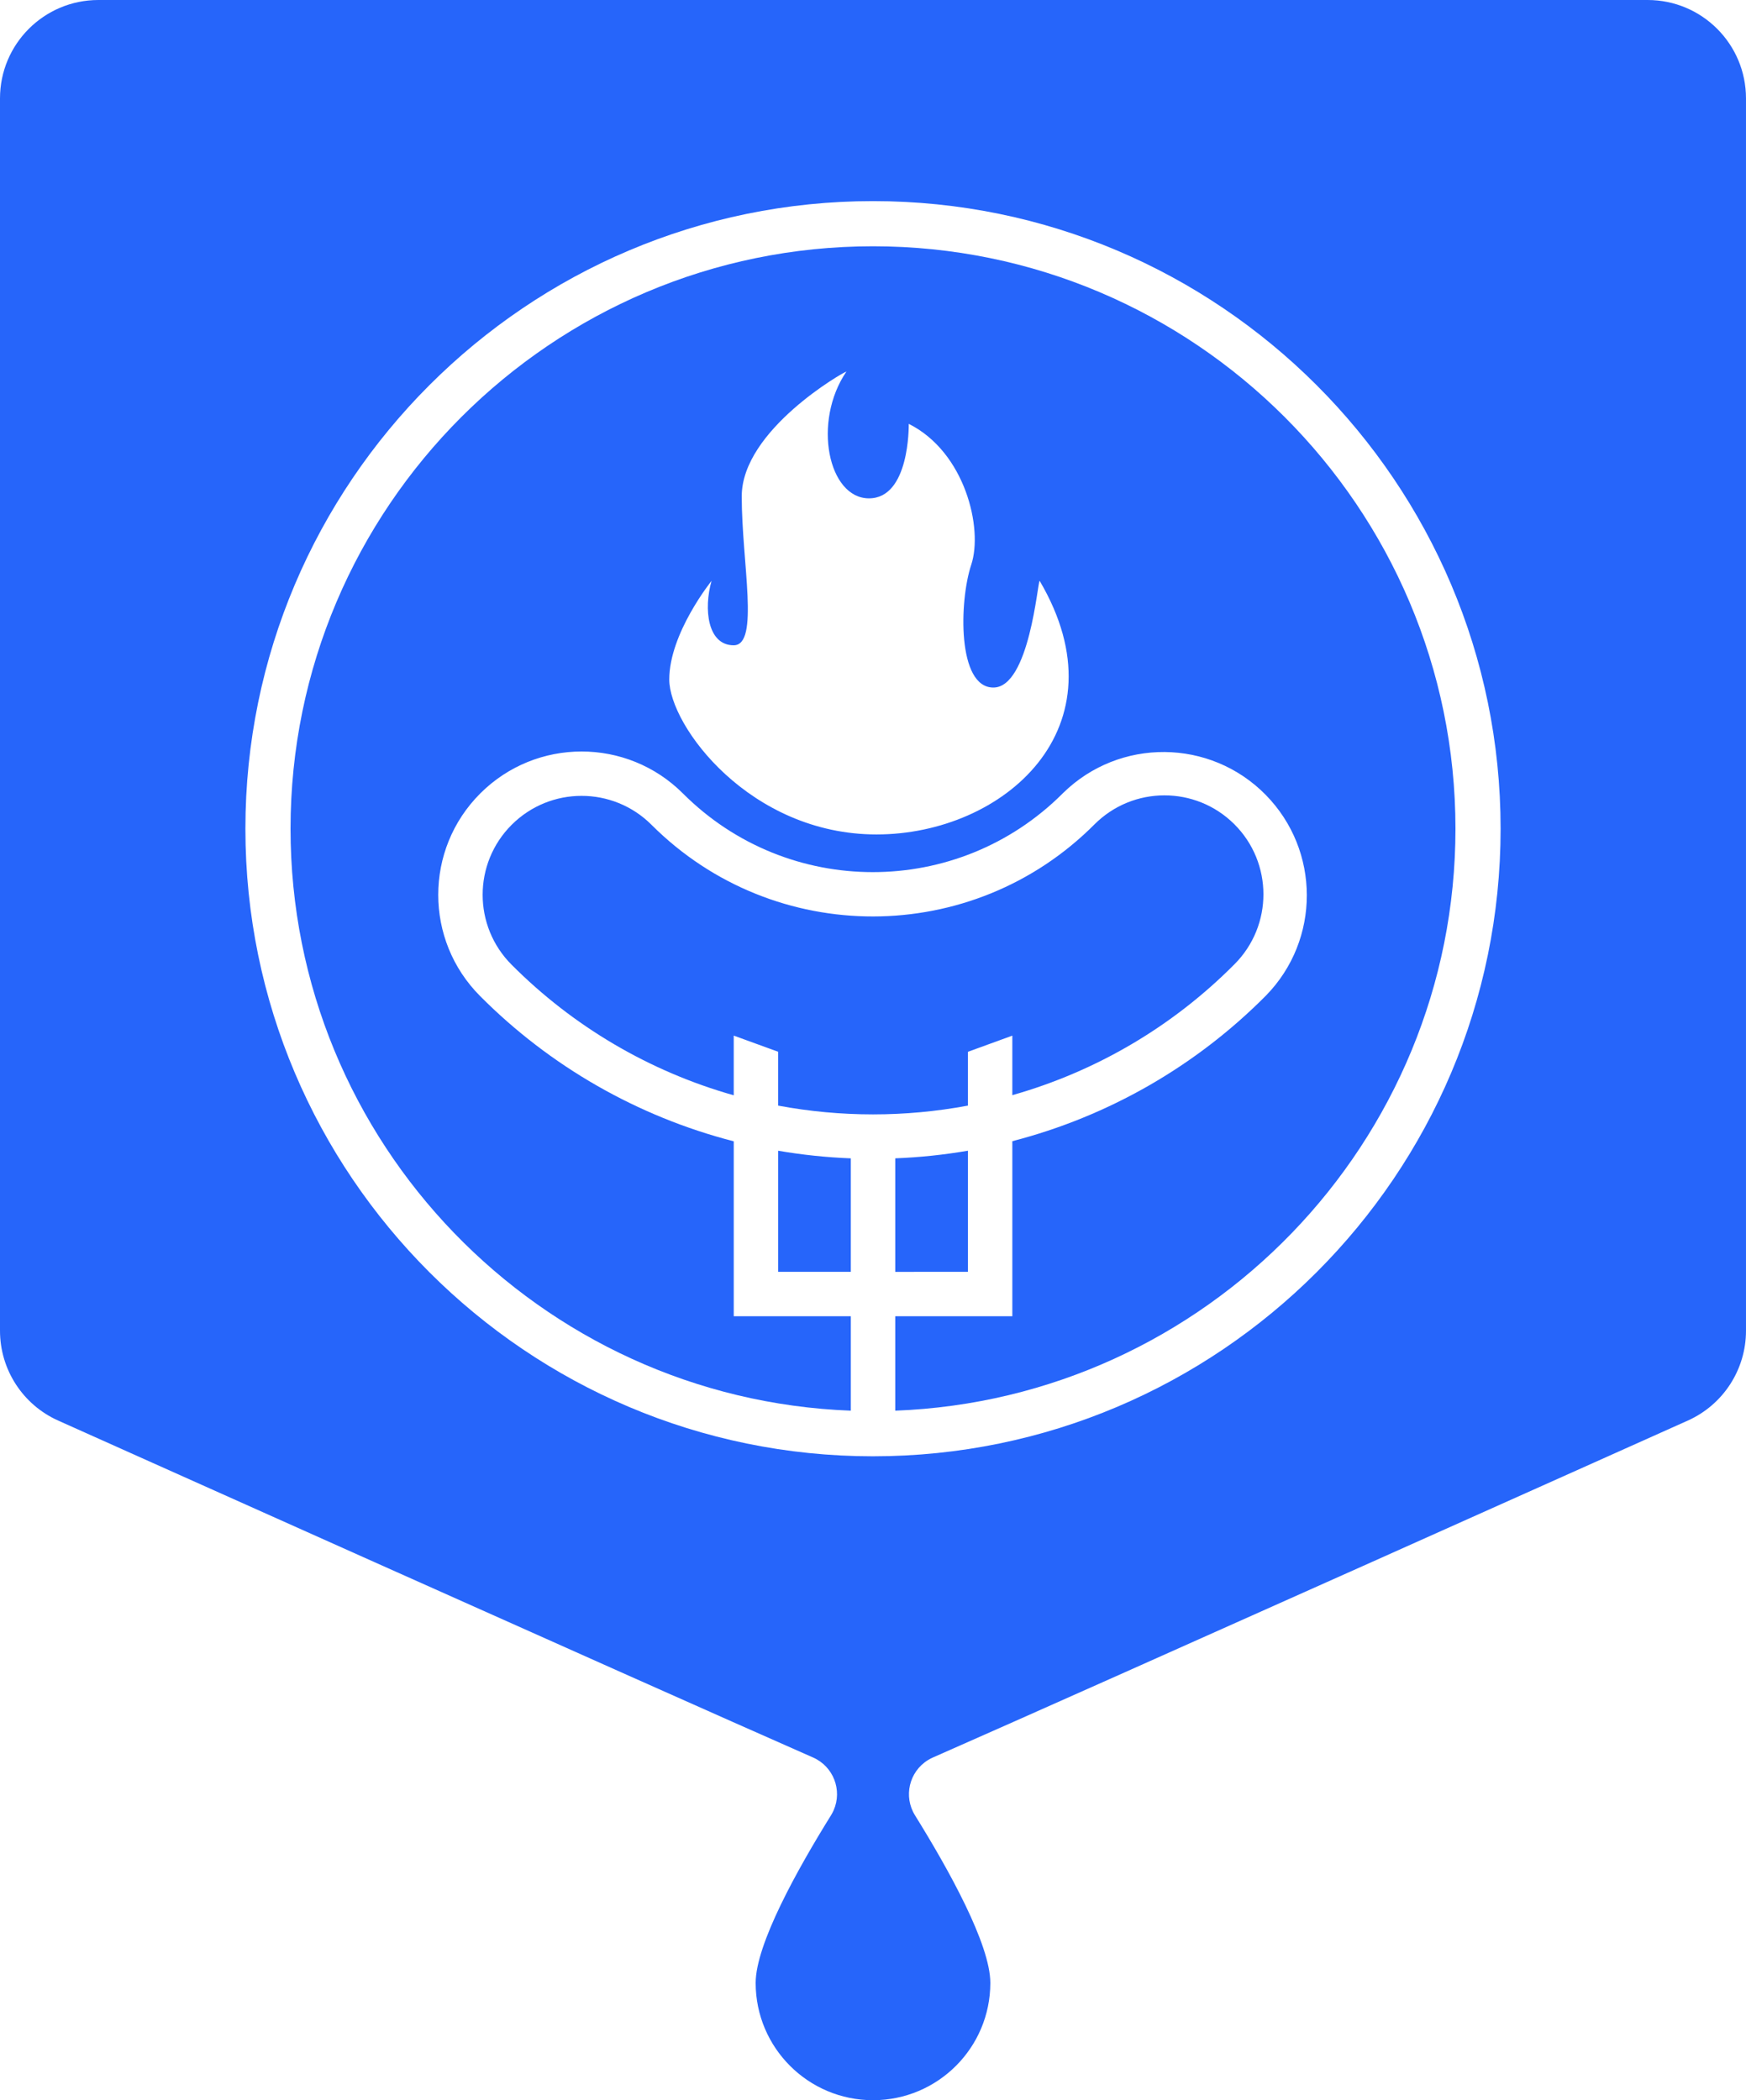 <?xml version="1.0" encoding="UTF-8"?> <svg xmlns="http://www.w3.org/2000/svg" id="a" viewBox="0 0 345.249 415.306"><defs><style>.b{fill:#2665fa;}</style></defs><path class="b" d="M153.868,251.498h14.371v-22.438c-4.818-.192-9.618-.695-14.371-1.507v23.945Z"></path><path class="b" d="M191.396,251.498v-23.95c-4.753,.814-9.553,1.317-14.371,1.507v22.448l14.371-.005Z"></path><path class="b" d="M191.396,207.988l8.78-3.195v11.769c16.633-4.707,31.769-13.63,43.942-25.904,7.629-7.653,7.61-20.041-.043-27.67-7.653-7.629-20.041-7.61-27.67,.043-24.128,24.203-63.308,24.265-87.511,.137-.021-.021-.041-.041-.062-.062-7.64-7.639-20.026-7.638-27.665,.003-7.639,7.64-7.638,20.026,.002,27.665,12.181,12.231,27.305,21.121,43.917,25.814v-11.804l8.78,3.195v10.649c12.402,2.317,25.126,2.317,37.528,0v-10.639Z"></path><path class="b" d="M172.625,48.699c-63.507,0-115.175,51.668-115.175,115.175,0,62.036,49.307,112.769,110.79,115.08v-18.671h-23.152v-34.594c-18.984-4.891-36.301-14.803-50.131-28.697-11.069-11.07-11.068-29.018,.003-40.087,11.07-11.069,29.018-11.068,40.087,.003,20.726,20.732,54.334,20.736,75.066,.01,.025-.025,.05-.05,.075-.076,11.162-10.977,29.108-10.827,40.085,.335,10.822,11.004,10.851,28.645,.065,39.684-13.823,13.94-31.153,23.891-50.161,28.803v34.619h-23.152v18.671c61.473-2.321,110.775-53.049,110.775-115.08,0-63.517-51.668-115.175-115.175-115.175Zm.708,116.31c-25.065,0-40.994-21.499-40.994-30.641s8.358-19.5,8.358-19.5c-1.587,5.571-.794,12.734,4.38,12.734s1.592-16.32,1.592-29.451,20.303-24.679,20.7-24.679c-6.771,9.946-3.587,25.075,4.456,25.075s7.871-14.331,7.871-14.733c11.146,5.576,14.738,20.705,12.352,27.868s-2.788,24.277,4.375,24.277,8.76-21.097,9.157-21.097c17.109,29.049-7.168,50.146-32.248,50.146Z"></path><path class="b" d="M325.795,0H19.455C8.71,0,0,8.71,0,19.455v243.697c0,7.658,4.49,14.604,11.473,17.747,0,0,116.446,52.185,149.297,66.637,4.008,1.76,5.831,6.436,4.071,10.444-.15,.341-.324,.672-.52,.988-6.656,10.704-14.899,25.497-14.899,33.153,.009,12.814,10.403,23.195,23.217,23.186,12.802-.009,23.178-10.384,23.186-23.186,0-7.64-8.243-22.433-14.899-33.153-2.307-3.717-1.164-8.601,2.553-10.908,.32-.198,.653-.374,.998-.525,32.876-14.452,149.297-66.637,149.297-66.637,6.983-3.143,11.473-10.089,11.473-17.747V19.455c0-10.744-8.71-19.455-19.455-19.455h0ZM172.625,287.976c-68.43,0-124.101-55.671-124.101-124.101S104.195,39.768,172.625,39.768s124.101,55.671,124.101,124.106-55.671,124.101-124.101,124.101Z"></path></svg> 